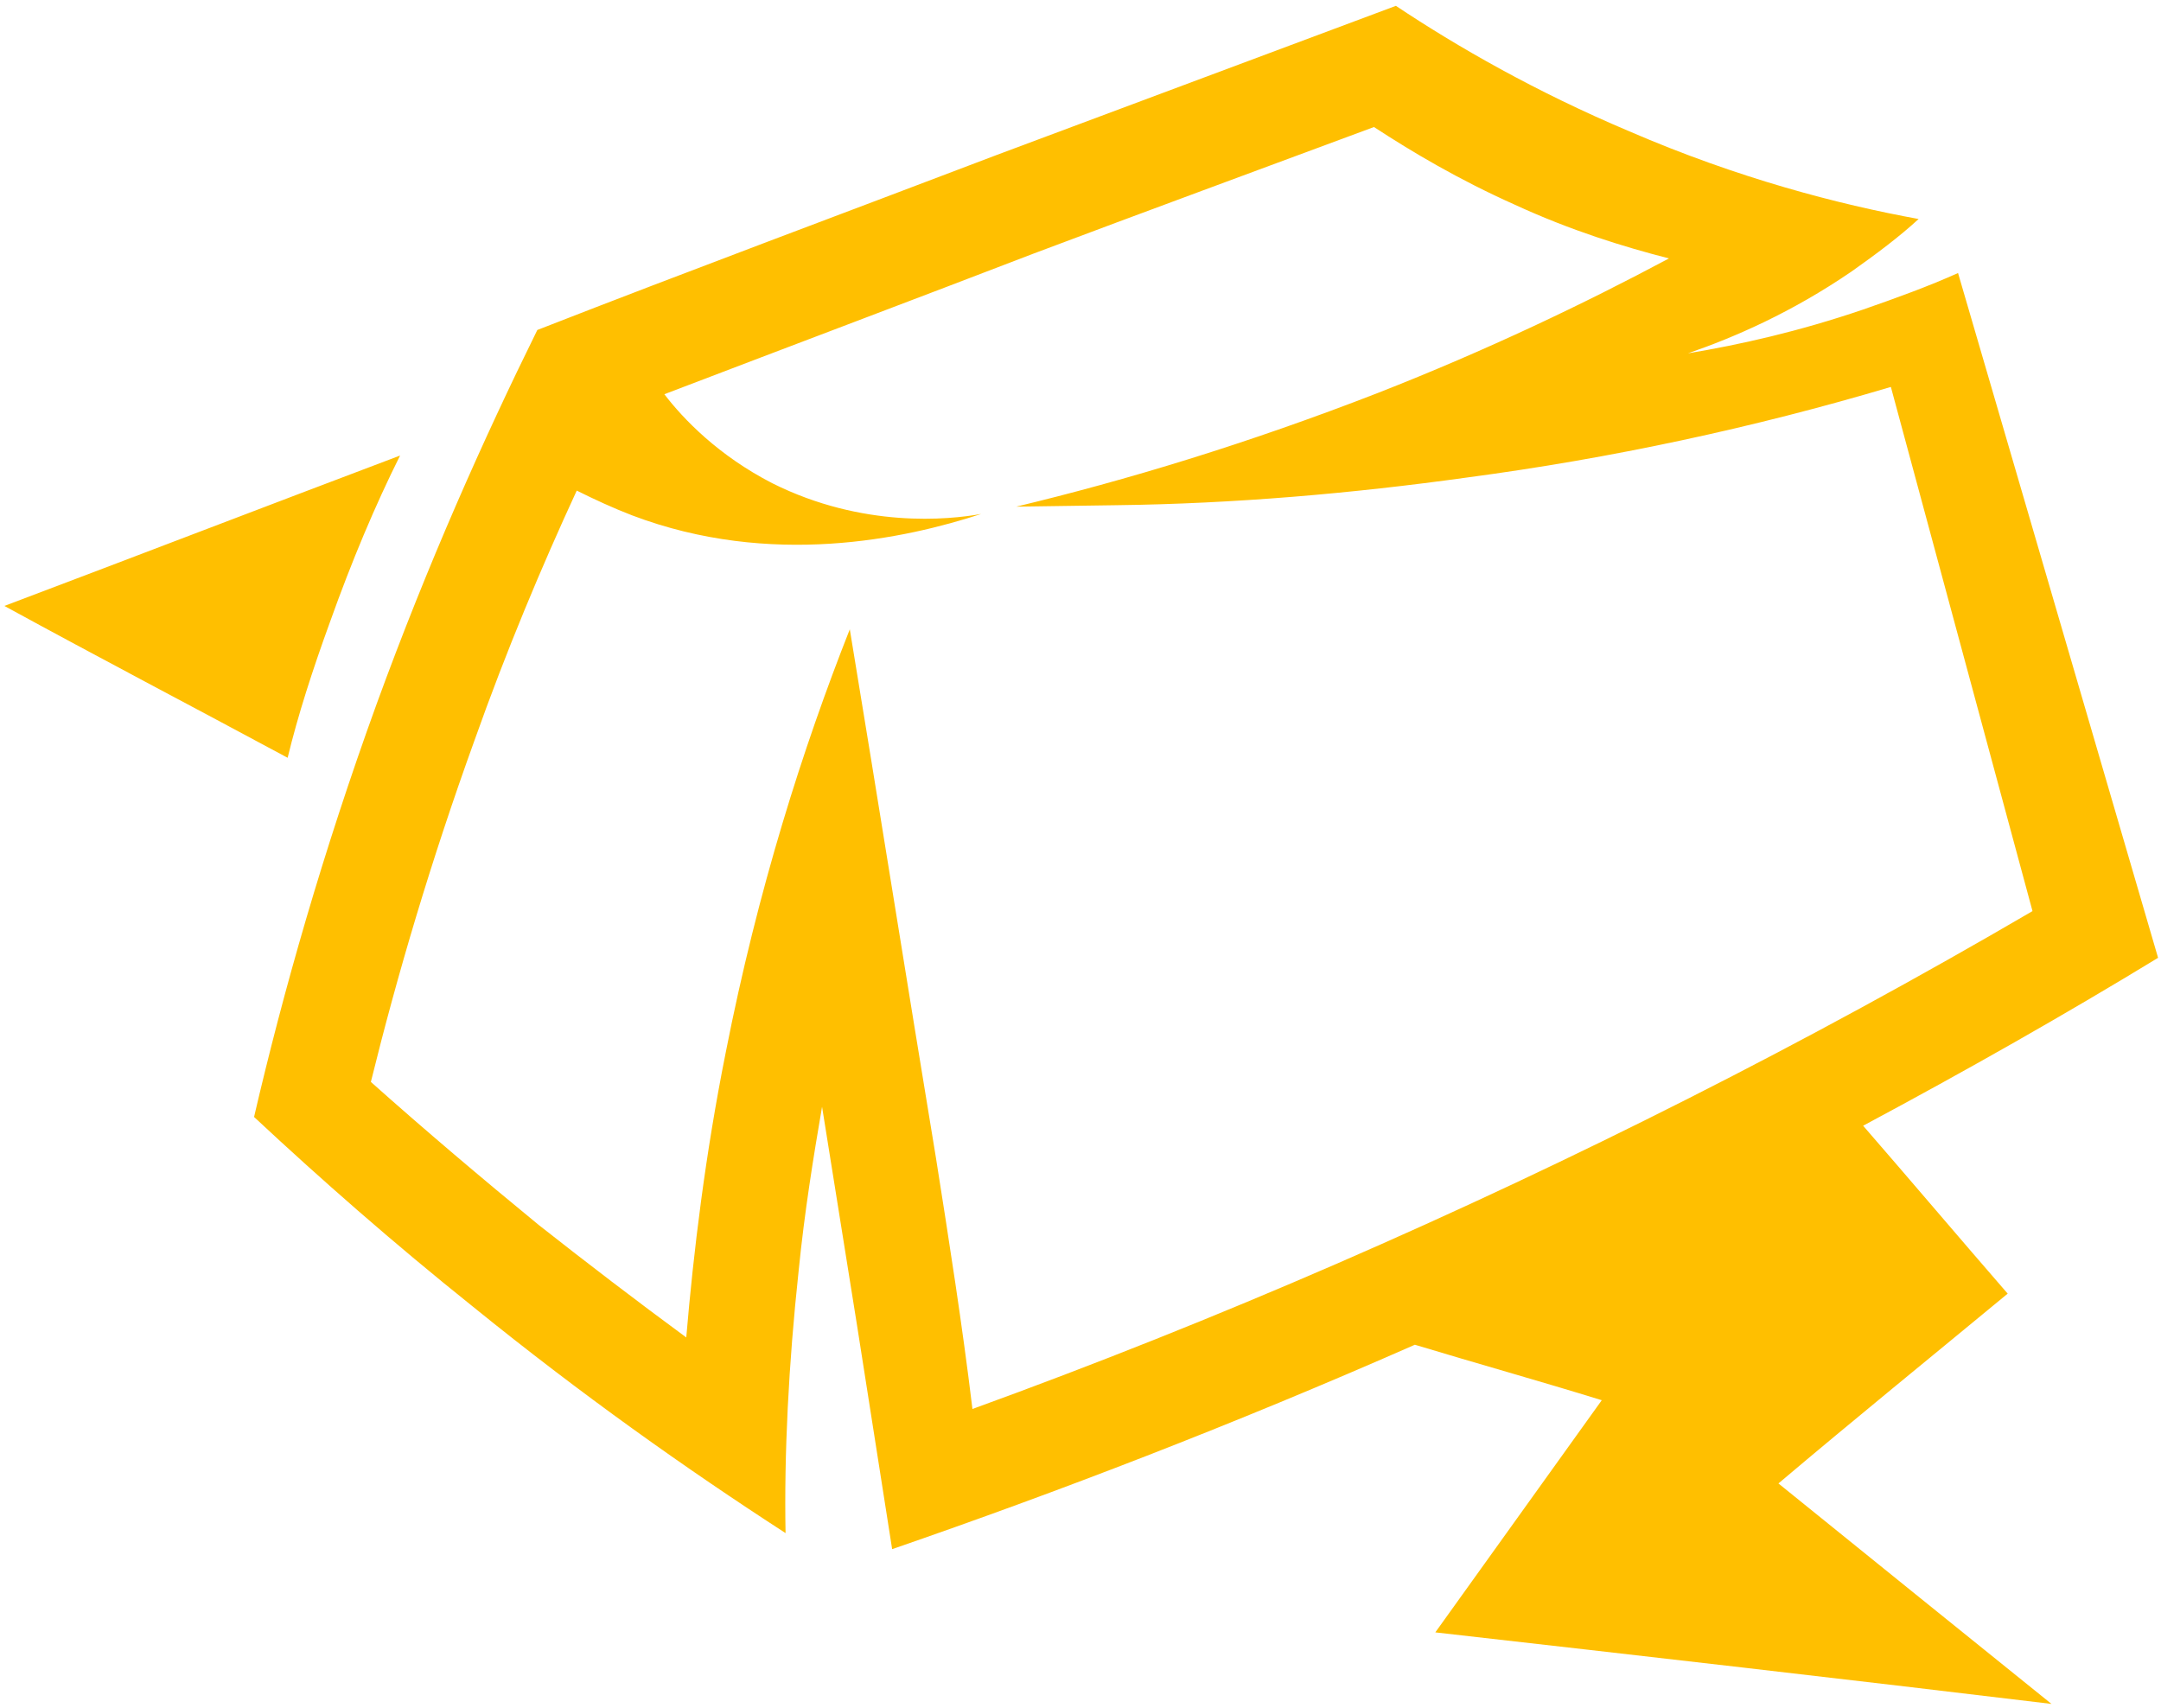 <?xml version="1.0" encoding="utf-8"?>
<!-- Generator: Adobe Illustrator 19.0.0, SVG Export Plug-In . SVG Version: 6.00 Build 0)  -->
<svg version="1.1" id="Layer_1" xmlns="http://www.w3.org/2000/svg" xmlns:xlink="http://www.w3.org/1999/xlink" x="0px" y="0px"
	 width="148px" height="117px" viewBox="0 0 148 117" style="enable-background:new 0 0 148 117;" xml:space="preserve">
<style type="text/css">
	.Drop_x0020_Shadow{fill:none;}
	.Outer_x0020_Glow_x0020_5_x0020_pt{fill:none;}
	.Blue_x0020_Neon{fill:none;stroke:#8AACDA;stroke-width:7;stroke-linecap:round;stroke-linejoin:round;}
	.Chrome_x0020_Highlight{fill:url(#SVGID_1_);stroke:#FFFFFF;stroke-width:0.363;stroke-miterlimit:1;}
	.Jive_GS{fill:#FFDD00;}
	.Alyssa_GS{fill:#A6D0E4;}
	.st0{fill:#FFBF00;}
</style>
<linearGradient id="SVGID_1_" gradientUnits="userSpaceOnUse" x1="0" y1="0" x2="4.489659e-011" y2="-1">
	<stop  offset="0" style="stop-color:#656565"/>
	<stop  offset="0.618" style="stop-color:#1B1B1B"/>
	<stop  offset="0.629" style="stop-color:#545454"/>
	<stop  offset="0.983" style="stop-color:#3E3E3E"/>
</linearGradient>
<path class="st0" d="M137.5,88.6c-3.3-3.8-6.6-7.7-9.9-11.5c7.1-3.8,13.8-7.6,20.2-11.5l-13.7-46.9c-2,0.9-4.2,1.7-6.5,2.5
	c-4.4,1.5-8.4,2.4-12,3c3.2-1.1,7.1-2.8,11.2-5.6c1.7-1.2,3.3-2.4,4.6-3.6c-5.5-1-12.4-2.8-19.8-6c-6.4-2.7-11.8-5.8-16-8.6
	c-9.1,3.4-18.2,6.8-27.3,10.2c-10.5,4-21,7.9-31.5,12c-3.7,7.5-7.5,16-11,25.6c-3.7,10.2-6.4,19.7-8.4,28.3c4.5,4.2,9.5,8.6,15,13
	c7.4,6,14.6,11.1,21.4,15.5c-0.1-5.4,0.2-11.5,0.9-18c0.4-4,1-7.7,1.6-11.2c0.8,5,1.6,10,2.4,15c0.8,5.1,1.6,10.2,2.4,15.3
	c11.3-3.9,23.3-8.5,35.8-14c4.3,1.3,8.6,2.5,12.8,3.8c-3.8,5.3-7.6,10.6-11.4,15.9c14.1,1.6,28.1,3.2,42.2,4.9
	c-6.2-5-12.4-10-18.7-15.1C127,97.2,132.3,92.9,137.5,88.6 M64.1,79.3c-2-12.1-3.9-24.1-5.9-36.2c-3.2,8.1-6.3,17.8-8.5,29
	c-1.4,7-2.2,13.6-2.7,19.5c-3.4-2.5-6.8-5.1-10.1-7.7c-3.9-3.2-7.8-6.5-11.5-9.8c1.8-7.3,4.1-15.1,7.1-23.4c2.2-6.2,4.6-11.9,7-17.1
	c1.2,0.6,2.5,1.2,3.8,1.7c9.5,3.6,18.7,1.6,23.9-0.1c-2.2,0.4-8.1,1-14.3-2.1c-3.7-1.9-6.1-4.4-7.4-6.1c8.9-3.4,17.4-6.6,25.2-9.6
	c7.7-2.9,15.6-5.8,23.4-8.7c2.6,1.7,5.8,3.6,9.6,5.3c3.9,1.8,7.5,2.9,10.6,3.7c-5.8,3.1-12.5,6.3-19.9,9.2c-9,3.5-17.3,6-24.8,7.8
	l6.9-0.1c8-0.1,16.1-0.8,24-1.9c9.8-1.3,19.6-3.4,29-6.2l9.7,35.9c-7.7,4.5-15.6,8.8-23.5,12.8c-15.8,8-32.3,15.2-49.1,21.3
	C65.9,90.7,65,85,64.1,79.3 M27.4,31.2c-1.7,3.4-3.3,7.2-4.8,11.4c-1.2,3.3-2.2,6.4-2.9,9.3c-6.5-3.5-13-6.9-19.4-10.4
	C9.3,38.1,18.4,34.6,27.4,31.2"/>
</svg>
